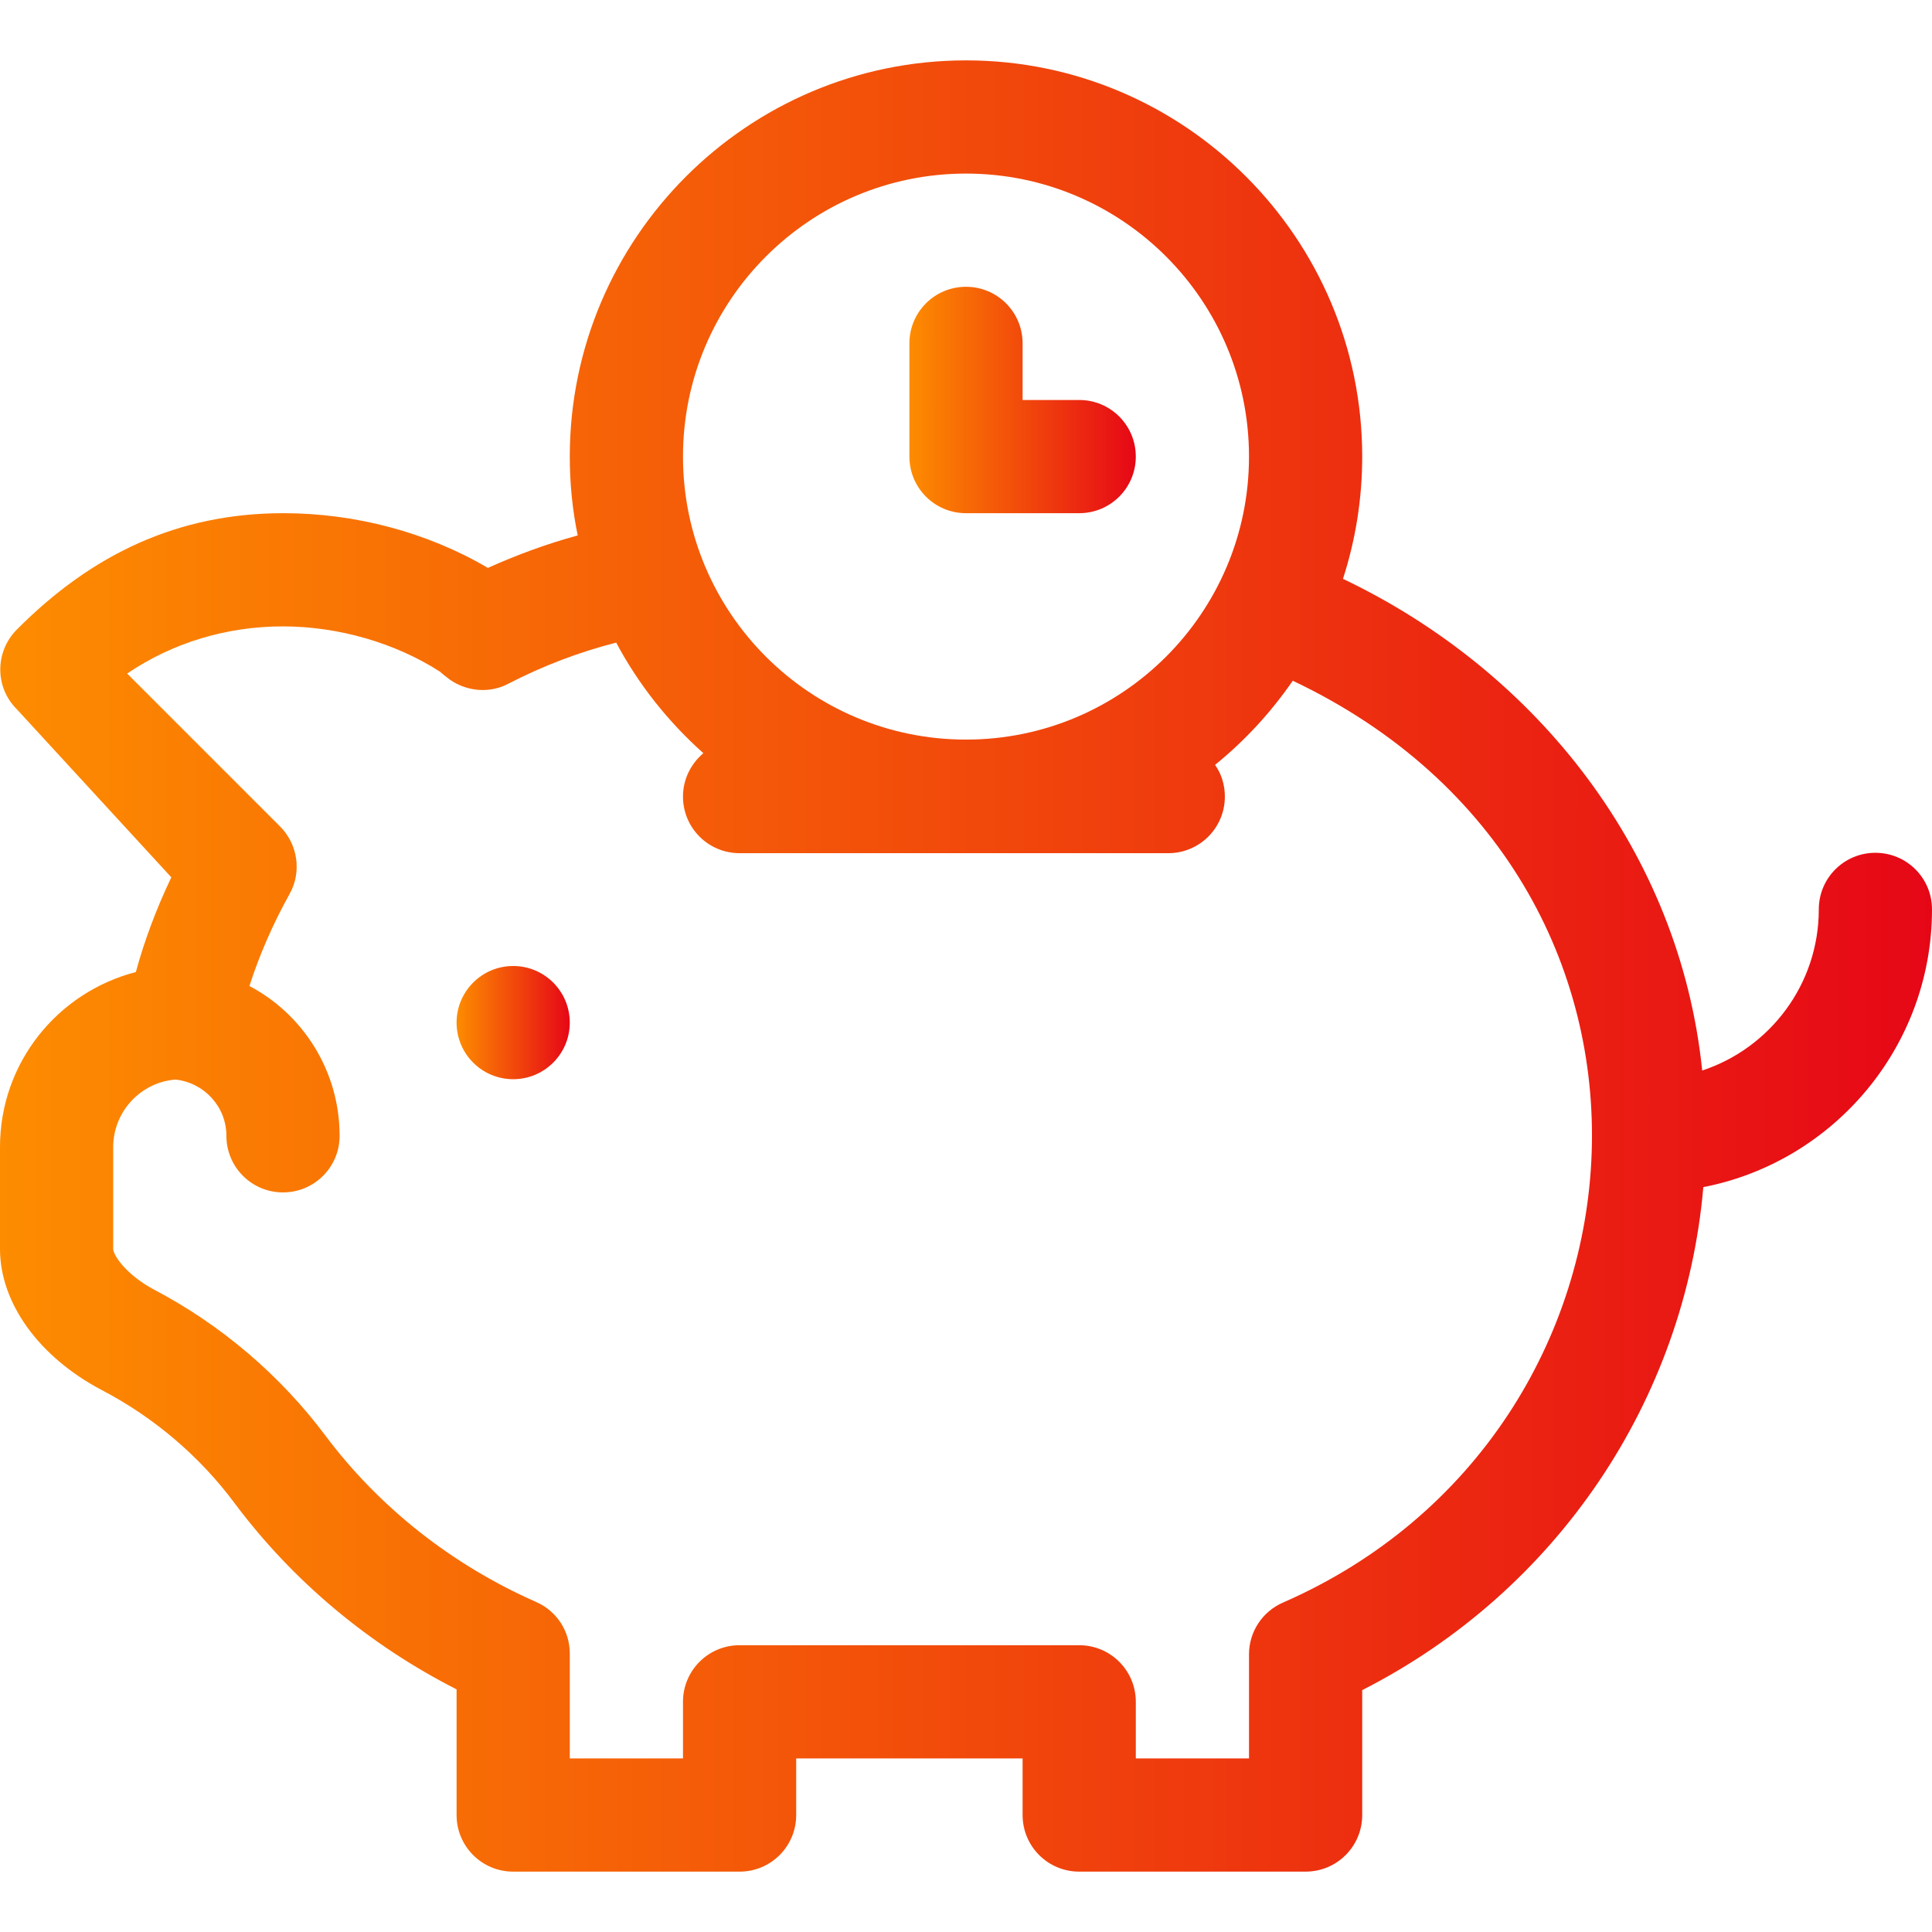<?xml version="1.0" encoding="UTF-8"?> <!-- Generator: Adobe Illustrator 21.0.0, SVG Export Plug-In . SVG Version: 6.00 Build 0) --> <svg xmlns="http://www.w3.org/2000/svg" xmlns:xlink="http://www.w3.org/1999/xlink" id="Layer_1" x="0px" y="0px" viewBox="0 0 512 512" style="enable-background:new 0 0 512 512;" xml:space="preserve"> <style type="text/css"> .st0{fill:url(#SVGID_1_);} .st1{fill:url(#SVGID_2_);} .st2{fill:url(#SVGID_3_);} </style> <g> <g> <linearGradient id="SVGID_1_" gradientUnits="userSpaceOnUse" x1="241" y1="106" x2="301" y2="106"> <stop offset="0" style="stop-color:#FD8C00"></stop> <stop offset="1" style="stop-color:#E60716"></stop> </linearGradient> <path class="st0" d="M286,106h-15V91c0-8.3-6.7-15-15-15s-15,6.7-15,15v30c0,8.3,6.7,15,15,15h30c8.3,0,15-6.7,15-15 S294.3,106,286,106z"></path> </g> </g> <g> <g> <linearGradient id="SVGID_2_" gradientUnits="userSpaceOnUse" x1="0" y1="256" x2="512" y2="256"> <stop offset="0" style="stop-color:#FD8C00"></stop> <stop offset="1" style="stop-color:#E60716"></stop> </linearGradient> <path class="st1" d="M497,226c-8.3,0-15,6.7-15,15c0,19.9-13,36.8-30.9,42.7c-5.9-57.6-43.6-105.7-95.2-130.3 c3.3-10.2,5.1-21.1,5.1-32.4c0-57.9-47.1-105-105-105S151,63.1,151,121c0,7.2,0.7,14.1,2.1,20.9c-8.1,2.2-16,5.1-23.8,8.6 c-16-9.4-35.1-14.5-54.2-14.5c-28,0-50.8,10.9-70.6,30.8c-5.9,5.9-5.9,15.4,0,21.2l40.9,44.5c-4,8.4-7.1,16.7-9.4,25.1 C15.2,263,0,281.7,0,304v27c0,14.3,10.3,28.6,27,37.4c13.8,7.2,26,17.6,35.2,30c15.4,20.6,35.6,37.5,58.8,49.3V481 c0,8.3,6.7,15,15,15h60c8.3,0,15-6.7,15-15v-15h60v15c0,8.3,6.7,15,15,15h60c8.3,0,15-6.7,15-15v-33.1 c51.7-26.3,85.5-76.9,90.4-133.3c34.5-6.7,60.6-37.2,60.6-73.6C512,232.7,505.3,226,497,226z M256,46c41.4,0,75,33.6,75,75 s-33.6,75-75,75s-75-33.6-75-75S214.6,46,256,46z M340,424.7c-5.5,2.4-9,7.8-9,13.7V466h-30v-15c0-8.3-6.7-15-15-15h-90 c-8.3,0-15,6.7-15,15v15h-30v-27.8c0-6-3.5-11.3-9-13.7c-22.2-9.8-41.5-25-55.8-44.1c-11.9-15.9-27.6-29.3-45.3-38.6 C33.2,337.7,30,332.5,30,331v-27c0-9.4,7.3-17.2,16.5-17.9c7.6,0.8,13.5,7.2,13.5,14.9c0,8.3,6.7,15,15,15s15-6.7,15-15 c0-17.2-9.7-32.2-23.9-39.7c2.6-8.1,6.1-16.2,10.7-24.5c3.2-5.8,2.1-13.1-2.6-17.8l-40.5-40.5C45.8,170.3,60.1,166,75,166 c14.7,0,29.8,4.4,41.6,12c0,0,0.1,0.1,0.1,0.1c0.6,0.5,1.4,1.2,2.5,2c4.6,3.2,10.6,3.7,15.5,1.1c9.3-4.8,18.8-8.4,28.6-10.9 c5.9,11.1,13.8,21,23.1,29.3c-3.3,2.8-5.4,6.9-5.4,11.5c0,8.3,6.7,15,15,15h113.6c8.3,0,15-6.7,15-15c0-3.1-0.9-6-2.6-8.4 c7.9-6.4,14.8-13.9,20.6-22.3C454.1,233.3,443.2,379.6,340,424.7z"></path> </g> </g> <g> <g> <linearGradient id="SVGID_3_" gradientUnits="userSpaceOnUse" x1="121" y1="271" x2="151" y2="271"> <stop offset="0" style="stop-color:#FD8C00"></stop> <stop offset="1" style="stop-color:#E60716"></stop> </linearGradient> <circle class="st2" cx="136" cy="271" r="15"></circle> </g> </g> </svg> 